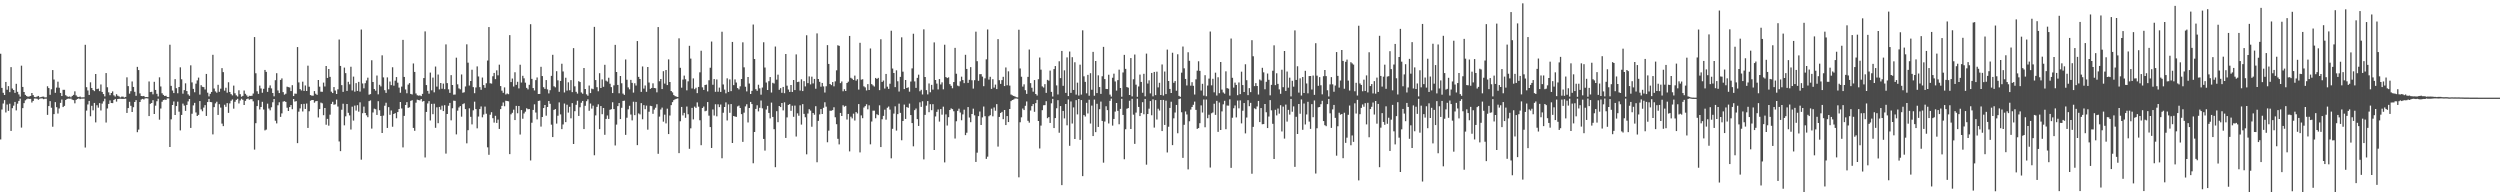 <?xml version="1.0" encoding="UTF-8"?>
<svg xmlns="http://www.w3.org/2000/svg" width="1920" height="150">
  <path d="M0 41.249h1v65.853H0zM1 67.465h1v16.661H1zM2 71.262h1v8.233H2zM3 72.952h1v3.937H3zM4 62.940h1v23.452H4zM5 68.905h1v11.387H5zM6 66.142h1v18.988H6zM7 70.779h1v8.908H7zM8 51.556h1v48.981H8zM9 67.982h1v15.113H9zM10 69.122h1v12.010H10zM11 71.340h1v6.931H11zM12 64.343h1v20.426H12zM13 70.521h1v9.098H13zM14 72.491h1v5.001H14zM15 74.222h1v1.579H15zM16 50.423h1v47.553H16zM17 66.788h1v16.281H17zM18 70.679h1v8.528H18zM19 72.846h1v4.202H19zM20 73.773h1v2.467H20zM21 74.281h1v1.449H21zM22 74.016h1v1.973H22zM23 73.684h1v2.241H23zM24 71.443h1v7.306H24zM25 73.041h1v4.477H25zM26 74.430h1v1.250H26zM27 74.661h1v1.000H27zM28 74.130h1v1.724H28zM29 73.679h1v2.925H29zM30 74.803h1v1.000H30zM31 74.563h1v1.000H31zM32 74.256h1v1.366H32zM33 74.201h1v1.991H33zM34 74.824h1v1.000H34zM35 74.760h1v1.000H35zM36 66.245h1v21.996H36zM37 67.648h1v13.809H37zM38 72.791h1v4.868H38zM39 68.575h1v14.189H39zM40 53.826h1v43.495H40zM41 61.066h1v26.571H41zM42 71.258h1v7.176H42zM43 67.291h1v15.061H43zM44 62.714h1v24.504H44zM45 67.403h1v15.878H45zM46 71.386h1v7.622H46zM47 73.723h1v2.724H47zM48 68.980h1v13.225H48zM49 68.983h1v12.335H49zM50 73.123h1v3.676H50zM51 74.007h1v1.962H51zM52 74.341h1v1.364H52zM53 74.107h1v1.735H53zM54 74.739h1v1.000H54zM55 73.695h1v2.875H55zM56 72.849h1v4.044H56zM57 70.125h1v9.231H57zM58 73.267h1v3.410H58zM59 74.281h1v1.710H59zM60 74.565h1v1.000H60zM61 74.130h1v2.007H61zM62 74.796h1v1.000H62zM63 74.753h1v1.000H63zM64 74.725h1v1.000H64zM65 34.415h1v78.881H65zM66 66.959h1v17.961H66zM67 69.463h1v10.771H67zM68 72.910h1v4.582H68zM69 63.249h1v26.045H69zM70 67.596h1v13.648H70zM71 69.166h1v15.585H71zM72 69.981h1v9.087H72zM73 56.857h1v37.123H73zM74 68.413h1v12.438H74zM75 68.047h1v14.630H75zM76 69.978h1v9.208H76zM77 64.849h1v19.966H77zM78 70.585h1v8.968H78zM79 72.226h1v5.619H79zM80 74.030h1v1.758H80zM81 56.106h1v37.988H81zM82 67.035h1v16.251H82zM83 70.928h1v8.913H83zM84 73.128h1v4.001H84zM85 71.427h1v7.691H85zM86 70.171h1v9.050H86zM87 73.210h1v3.534H87zM88 74.151h1v1.833H88zM89 72.361h1v5.692H89zM90 73.508h1v2.543H90zM91 74.071h1v1.822H91zM92 74.805h1v1.000H92zM93 74.210h1v1.733H93zM94 74.165h1v1.799H94zM95 74.858h1v1.000H95zM96 74.453h1v1.334H96zM97 59.379h1v27.352H97zM98 66.145h1v16.844H98zM99 71.922h1v6.276H99zM100 70.065h1v11.215H100zM101 62.558h1v23.445H101zM102 66.772h1v15.550H102zM103 70.507h1v7.842H103zM104 73.583h1v3.312H104zM105 51.354h1v50.151H105zM106 53.817h1v45.718H106zM107 71.732h1v6.603H107zM108 73.718h1v2.717H108zM109 73.890h1v2.053H109zM110 73.670h1v2.715H110zM111 74.583h1v1.000H111zM112 74.492h1v1.000H112zM113 74.606h1v1.000H113zM114 62.551h1v26.571H114zM115 70.683h1v9.023H115zM116 70.516h1v8.592H116zM117 72.437h1v4.530H117zM118 62.846h1v24.692H118zM119 69.058h1v12.076H119zM120 72.034h1v5.756H120zM121 74.094h1v1.735H121zM122 59.397h1v32.486H122zM123 66.392h1v16.951H123zM124 71.617h1v6.507H124zM125 72.871h1v3.996H125zM126 73.743h1v2.765H126zM127 73.505h1v3.268H127zM128 74.485h1v1.083H128zM129 74.581h1v1.000H129zM130 34.337h1v78.556H130zM131 65.959h1v25.699H131zM132 69.548h1v11.087H132zM133 71.455h1v6.471H133zM134 60.768h1v27.551H134zM135 67.724h1v13.749H135zM136 71.613h1v6.443H136zM137 66.833h1v18.917H137zM138 51.698h1v48.425H138zM139 60.889h1v27.363H139zM140 71.915h1v7.659H140zM141 69.221h1v11.895H141zM142 63.977h1v21.160H142zM143 69.923h1v10.689H143zM144 72.432h1v5.457H144zM145 73.521h1v2.520H145zM146 50.194h1v48.054H146zM147 63.274h1v24.090H147zM148 68.246h1v12.694H148zM149 70.844h1v8.141H149zM150 64.259h1v22.133H150zM151 61.761h1v27.313H151zM152 59.603h1v28.599H152zM153 72.656h1v4.967H153zM154 65.453h1v18.579H154zM155 66.646h1v18.794H155zM156 66.902h1v15.745H156zM157 68.722h1v11.996H157zM158 56.767h1v32.289H158zM159 71.175h1v7.203H159zM160 74.052h1v1.943H160zM161 72.047h1v6.290H161zM162 70.583h1v7.906H162zM163 42.085h1v61.147H163zM164 68.003h1v14.266H164zM165 70.205h1v9.187H165zM166 71.182h1v6.944H166zM167 65.117h1v23.161H167zM168 70.491h1v9.554H168zM169 68.104h1v14.530H169zM170 52.341h1v42.596H170zM171 55.394h1v41.458H171zM172 69.644h1v10.778H172zM173 67.360h1v14.649H173zM174 71.159h1v8.064H174zM175 63.203h1v23.502H175zM176 70.667h1v8.764H176zM177 72.313h1v5.061H177zM178 73.258h1v3.120H178zM179 65.723h1v17.729H179zM180 71.631h1v6.553H180zM181 73.203h1v3.486H181zM182 74.144h1v1.751H182zM183 69.333h1v10.114H183zM184 72.334h1v4.832H184zM185 74.277h1v1.543H185zM186 73.615h1v3.010H186zM187 69.537h1v11.078H187zM188 72.018h1v5.427H188zM189 73.283h1v2.827H189zM190 74.453h1v1.215H190zM191 73.590h1v2.992H191zM192 73.700h1v2.509H192zM193 73.540h1v2.662H193zM194 71.844h1v5.972H194zM195 28.445h1v86.468H195zM196 56.257h1v38.366H196zM197 70.097h1v11.385H197zM198 72.091h1v4.878H198zM199 65.723h1v18.325H199zM200 67.948h1v14.250H200zM201 71.237h1v6.954H201zM202 68.223h1v15.919H202zM203 53.712h1v46.457H203zM204 55.190h1v44.351H204zM205 70.557h1v9.084H205zM206 67.413h1v15.967H206zM207 65.561h1v19.151H207zM208 67.866h1v14.516H208zM209 71.434h1v7.102H209zM210 73.959h1v2.087H210zM211 61.574h1v31.126H211zM212 56.216h1v38.537H212zM213 69.482h1v11.362H213zM214 71.466h1v7.063H214zM215 61.370h1v28.375H215zM216 60.217h1v26.896H216zM217 70.757h1v7.269H217zM218 72.702h1v4.978H218zM219 72.009h1v6.260H219zM220 66.545h1v16.203H220zM221 66.904h1v18.354H221zM222 67.156h1v15.070H222zM223 69.937h1v10.730H223zM224 65.453h1v18.437H224zM225 73.785h1v2.227H225zM226 71.880h1v6.130H226zM227 71.967h1v5.692H227zM228 36.136h1v73.781H228zM229 63.293h1v22.458H229zM230 68.459h1v14.797H230zM231 69.456h1v10.538H231zM232 62.725h1v22.875H232zM233 69.862h1v9.913H233zM234 65.634h1v18.006H234zM235 69.910h1v9.622H235zM236 50.434h1v47.832H236zM237 66.598h1v18.874H237zM238 73.034h1v4.347H238zM239 73.460h1v3.317H239zM240 73.448h1v3.346H240zM241 69.930h1v8.938H241zM242 72.011h1v5.766H242zM243 72.842h1v4.672H243zM244 61.446h1v28.778H244zM245 66.536h1v17.237H245zM246 70.402h1v8.393H246zM247 70.480h1v8.888H247zM248 63.428h1v25.068H248zM249 66.405h1v16.537H249zM250 50.670h1v45.138H250zM251 59.850h1v31.444H251zM252 52.998h1v43.504H252zM253 59.038h1v29.020H253zM254 70.402h1v9.405H254zM255 71.464h1v6.741H255zM256 66.852h1v13.575H256zM257 69.507h1v10.609H257zM258 72.212h1v4.276H258zM259 68.603h1v13.236H259zM260 30.354h1v78.288H260zM261 50.638h1v65.443H261zM262 65.398h1v18.874H262zM263 70.541h1v9.137H263zM264 51.926h1v44.317H264zM265 56.186h1v33.136H265zM266 69.839h1v10.032H266zM267 62.837h1v23.781H267zM268 64.774h1v23.854H268zM269 51.240h1v48.222H269zM270 69.482h1v12.433H270zM271 58.832h1v33.767H271zM272 70.386h1v10.703H272zM273 63.860h1v21.073H273zM274 69.814h1v10.987H274zM275 62.862h1v22.893H275zM276 70.354h1v8.238H276zM277 22.696h1v99.913H277zM278 64.112h1v22.843H278zM279 67.843h1v14.044H279zM280 63.890h1v22.886H280zM281 61.816h1v26.773H281zM282 59.647h1v30.350H282zM283 72.718h1v4.951H283zM284 72.292h1v4.839H284zM285 46.259h1v52.511H285zM286 62.968h1v23.424H286zM287 68.408h1v15.045H287zM288 69.633h1v14.273H288zM289 58.008h1v30.286H289zM290 72.443h1v5.255H290zM291 65.140h1v19.545H291zM292 66.364h1v22.699H292zM293 42.513h1v59.627H293zM294 59.450h1v29.327H294zM295 69.255h1v11.941H295zM296 71.336h1v7.572H296zM297 59.461h1v38.785H297zM298 68.589h1v13.708H298zM299 62.608h1v25.560H299zM300 65.376h1v19.471H300zM301 51.656h1v45.676H301zM302 65.771h1v21.769H302zM303 61.972h1v24.923H303zM304 59.164h1v31.655H304zM305 63.471h1v22.593H305zM306 67.273h1v16.434H306zM307 71.198h1v7.144H307zM308 66.511h1v16.812H308zM309 30.599h1v82.595H309zM310 59.081h1v29.892H310zM311 68.729h1v11.897H311zM312 71.613h1v6.821H312zM313 64.966h1v17.855H313zM314 63.821h1v18.572H314zM315 72.134h1v5.331H315zM316 72.574h1v4.376H316zM317 48.740h1v49.487H317zM318 55.266h1v45.200H318zM319 71.782h1v7.070H319zM320 73.164h1v3.360H320zM321 73.450h1v3.390H321zM322 73.258h1v3.870H322zM323 73.824h1v2.209H323zM324 72.100h1v5.937H324zM325 59.976h1v17.580H325zM326 24.117h1v96.798H326zM327 65.309h1v20.643H327zM328 69.807h1v9.636H328zM329 71.949h1v5.724H329zM330 55.783h1v36.729H330zM331 69.365h1v10.401H331zM332 59.573h1v28.139H332zM333 70.894h1v8.755H333zM334 51.121h1v47.052H334zM335 66.534h1v15.903H335zM336 57.223h1v37.388H336zM337 68.674h1v13.454H337zM338 63.755h1v20.455H338zM339 68.161h1v12.973H339zM340 64.194h1v21.080H340zM341 68.509h1v12.309H341zM342 34.083h1v83.868H342zM343 63.828h1v23.747H343zM344 68.589h1v12.612H344zM345 71.297h1v7.736H345zM346 57.683h1v34.749H346zM347 65.257h1v17.915H347zM348 72.700h1v4.614H348zM349 72.604h1v4.864H349zM350 44.289h1v58.910H350zM351 64.780h1v20.220H351zM352 67.896h1v14.630H352zM353 68.605h1v12.843H353zM354 57.198h1v32.380H354zM355 71.233h1v8.741H355zM356 70.841h1v8.494H356zM357 66.410h1v17.420H357zM358 34.023h1v76.079H358zM359 48.141h1v51.842H359zM360 65.666h1v17.517H360zM361 62.228h1v27.487H361zM362 53.556h1v41.959H362zM363 66.900h1v17.851H363zM364 71.597h1v6.507H364zM365 67.154h1v16.594H365zM366 50.995h1v47.546H366zM367 58.738h1v30.785H367zM368 66.918h1v16.846H368zM369 68.980h1v12.765H369zM370 59.548h1v30.563H370zM371 65.337h1v22.598H371zM372 67.449h1v14.411H372zM373 63.929h1v23.401H373zM374 46.488h1v66.688H374zM375 20.792h1v98.077H375zM376 63.952h1v24.141H376zM377 64.211h1v21.948H377zM378 58.559h1v32.211H378zM379 55.989h1v38.167H379zM380 60.775h1v28.162H380zM381 53.996h1v40.410H381zM382 57.864h1v34.003H382zM383 49.670h1v49.371H383zM384 66.080h1v17.713H384zM385 69.630h1v11.682H385zM386 71.276h1v7.436H386zM387 67.136h1v14.456H387zM388 72.535h1v4.850H388zM389 71.764h1v5.791H389zM390 72.320h1v5.518H390zM391 26.983h1v91.412H391zM392 63.027h1v24.797H392zM393 60.308h1v26.326H393zM394 66.458h1v17.764H394zM395 55.524h1v36.709H395zM396 65.188h1v16.113H396zM397 62.812h1v24.170H397zM398 67.873h1v13.527H398zM399 49.695h1v53.621H399zM400 63.384h1v21.128H400zM401 58.228h1v32.946H401zM402 60.134h1v26.983H402zM403 63.496h1v22.243H403zM404 67.486h1v15.660H404zM405 68.674h1v15.253H405zM406 65.119h1v18.659H406zM407 18.567h1v104.676H407zM408 60.562h1v33.703H408zM409 67.644h1v16.796H409zM410 69.493h1v10.648H410zM411 61.539h1v24.903H411zM412 59.486h1v32.222H412zM413 72.196h1v5.315H413zM414 72.137h1v5.120H414zM415 51.295h1v45.910H415zM416 58.408h1v31.442H416zM417 66.950h1v16.020H417zM418 68.243h1v12.408H418zM419 61.494h1v27.363H419zM420 68.651h1v13.516H420zM421 71.732h1v5.814H421zM422 69.255h1v10.481H422zM423 58.241h1v37.487H423zM424 42.103h1v63.170H424zM425 66.264h1v18.141H425zM426 67.056h1v16.697H426zM427 54.664h1v40.243H427zM428 61.718h1v27.162H428zM429 70.525h1v8.125H429zM430 62.148h1v25.699H430zM431 48.937h1v50.229H431zM432 54.874h1v40.732H432zM433 71.001h1v8.489H433zM434 59.683h1v34.127H434zM435 69.578h1v10.845H435zM436 63.222h1v23.248H436zM437 69.319h1v12.683H437zM438 61.560h1v29.329H438zM439 70.779h1v8.450H439zM440 36.946h1v73.623H440zM441 66.307h1v19.098H441zM442 70.496h1v9.966H442zM443 71.878h1v5.507H443zM444 62.343h1v26.709H444zM445 63.052h1v19.320H445zM446 70.997h1v7.899H446zM447 71.995h1v5.521H447zM448 52.199h1v46.905H448zM449 68.360h1v12.884H449zM450 72.446h1v5.257H450zM451 73.549h1v2.751H451zM452 65.696h1v19.423H452zM453 71.487h1v8.016H453zM454 68.024h1v15.379H454zM455 68.504h1v12.660H455zM456 20.645h1v98.606H456zM457 61.473h1v27.150H457zM458 66.987h1v15.097H458zM459 70.116h1v9.995H459zM460 56.211h1v42.939H460zM461 67.596h1v13.870H461zM462 60.974h1v26.713H462zM463 66.687h1v16.258H463zM464 49.768h1v53.735H464zM465 61.945h1v29.373H465zM466 62.691h1v25.965H466zM467 59.688h1v31.659H467zM468 64.332h1v20.002H468zM469 66.943h1v16.938H469zM470 71.471h1v7.093H470zM471 65.531h1v18.242H471zM472 34.479h1v77.221H472zM473 55.282h1v40.410H473zM474 65.231h1v16.281H474zM475 71.640h1v7.535H475zM476 58.390h1v33.076H476zM477 63.968h1v18.807H477zM478 71.876h1v5.663H478zM479 72.858h1v4.447H479zM480 45.648h1v57.915H480zM481 61.242h1v29.190H481zM482 67.142h1v16.844H482zM483 68.591h1v12.685H483zM484 61.343h1v26.594H484zM485 63.645h1v28.808H485zM486 71.127h1v7.024H486zM487 63.940h1v24.488H487zM488 65.714h1v12.545H488zM489 31.556h1v79.915H489zM490 59.035h1v28.068H490zM491 60.651h1v27.201H491zM492 70.555h1v8.647H492zM493 51.045h1v40.533H493zM494 68.040h1v12.715H494zM495 65.620h1v18.254H495zM496 70.484h1v10.629H496zM497 51.437h1v48.157H497zM498 63.400h1v22.403H498zM499 68.275h1v12.957H499zM500 67.525h1v13.962H500zM501 63.991h1v23.399H501zM502 67.593h1v16.606H502zM503 67.802h1v14.935H503zM504 70.912h1v9.160H504zM505 20.805h1v97.317H505zM506 62.400h1v27.125H506zM507 60.670h1v23.438H507zM508 68.420h1v14.234H508zM509 54.678h1v38.778H509zM510 64.220h1v23.861H510zM511 53.783h1v41.007H511zM512 65.311h1v18.141H512zM513 45.637h1v57.327H513zM514 63.000h1v25.731H514zM515 69.887h1v10.854H515zM516 70.940h1v7.503H516zM517 73.020h1v3.859H517zM518 73.828h1v2.415H518zM519 74.185h1v1.691H519zM520 74.474h1v1.108H520zM521 29.432h1v88.157H521zM522 52.073h1v41.041H522zM523 67.339h1v14.772H523zM524 61.109h1v27.498H524zM525 58.040h1v28.624H525zM526 60.892h1v29.583H526zM527 69.395h1v12.433H527zM528 62.455h1v25.310H528zM529 35.191h1v79.098H529zM530 45.019h1v53.548H530zM531 67.925h1v14.896H531zM532 60.207h1v31.474H532zM533 68.511h1v13.369H533zM534 67.392h1v15.466H534zM535 71.521h1v7.111H535zM536 66.788h1v15.145H536zM537 55.563h1v36.825H537zM538 38.985h1v72.511H538zM539 67.069h1v15.859H539zM540 69.093h1v12.717H540zM541 65.284h1v20.146H541zM542 64.970h1v20.050H542zM543 70.180h1v8.208H543zM544 61.665h1v27.176H544zM545 52.023h1v45.569H545zM546 31.888h1v81.751H546zM547 65.064h1v19.027H547zM548 60.725h1v28.000H548zM549 70.502h1v9.570H549zM550 61.024h1v28.295H550zM551 70.450h1v9.670H551zM552 67.291h1v15.006H552zM553 70.583h1v9.680H553zM554 24.392h1v97.153H554zM555 64.854h1v21.717H555zM556 68.797h1v13.385H556zM557 71.654h1v6.965H557zM558 60.182h1v32.330H558zM559 70.615h1v9.583H559zM560 60.972h1v25.644H560zM561 70.001h1v9.920H561zM562 32.183h1v77.626H562zM563 65.396h1v23.703H563zM564 60.979h1v28.512H564zM565 63.373h1v26.400H565zM566 67.630h1v14.072H566zM567 68.683h1v12.410H567zM568 66.305h1v16.615H568zM569 60.674h1v26.981H569zM570 32.501h1v76.470H570zM571 51.714h1v34.800H571zM572 66.618h1v15.111H572zM573 70.214h1v9.867H573zM574 59.143h1v34.917H574zM575 64.156h1v18.810H575zM576 72.173h1v6.098H576zM577 69.795h1v10.149H577zM578 18.853h1v106.555H578zM579 45.296h1v56.102H579zM580 68.513h1v15.166H580zM581 69.720h1v11.147H581zM582 65.073h1v20.469H582zM583 67.829h1v14.960H583zM584 72.716h1v4.511H584zM585 67.250h1v15.949H585zM586 32.453h1v74.237H586zM587 51.855h1v63.816H587zM588 63.373h1v20.744H588zM589 69.138h1v12.156H589zM590 62.357h1v24.372H590zM591 59.209h1v31.721H591zM592 71.070h1v7.716H592zM593 63.606h1v26.178H593zM594 64.133h1v35.114H594zM595 35.749h1v92.639H595zM596 61.166h1v24.225H596zM597 57.339h1v36.528H597zM598 68.985h1v12.445H598zM599 67.687h1v14.562H599zM600 71.283h1v7.844H600zM601 66.749h1v18.022H601zM602 71.581h1v6.988H602zM603 41.448h1v64.502H603zM604 65.815h1v24.365H604zM605 68.777h1v11.792H605zM606 70.589h1v9.391H606zM607 65.291h1v19.815H607zM608 70.608h1v10.620H608zM609 61.439h1v28.251H609zM610 69.159h1v11.920H610zM611 41.780h1v63.062H611zM612 63.007h1v24.031H612zM613 62.725h1v26.139H613zM614 69.505h1v11.382H614zM615 60.947h1v34.733H615zM616 69.926h1v10.046H616zM617 62.325h1v25.113H617zM618 66.369h1v23.710H618zM619 27.109h1v91.403H619zM620 63.858h1v23.330H620zM621 58.660h1v25.191H621zM622 64.819h1v20.130H622zM623 58.871h1v38.462H623zM624 64.055h1v22.708H624zM625 60.640h1v27.491H625zM626 68.170h1v13.397H626zM627 25.658h1v98.954H627zM628 60.651h1v32.184H628zM629 62.846h1v25.024H629zM630 66.584h1v17.173H630zM631 63.682h1v23.873H631zM632 66.362h1v16.418H632zM633 71.056h1v7.478H633zM634 66.232h1v15.695H634zM635 34.650h1v74.621H635zM636 49.116h1v51.241H636zM637 64.531h1v20.522H637zM638 65.366h1v19.654H638zM639 63.004h1v21.575H639zM640 66.282h1v16.086H640zM641 62.441h1v27.640H641zM642 53.996h1v41.394H642zM643 34.744h1v71.854H643zM644 35.232h1v75.676H644zM645 63.863h1v22.845H645zM646 62.542h1v26.562H646zM647 70.093h1v10.769H647zM648 68.504h1v13.424H648zM649 69.880h1v11.419H649zM650 63.757h1v28.068H650zM651 62.741h1v24.743H651zM652 27.587h1v88.670H652zM653 59.727h1v29.892H653zM654 60.457h1v30.478H654zM655 61.427h1v25.880H655zM656 58.070h1v34.514H656zM657 61.947h1v24.127H657zM658 60.802h1v26.331H658zM659 68.813h1v11.089H659zM660 32.879h1v84.147H660zM661 61.187h1v27.414H661zM662 60.855h1v29.938H662zM663 66.300h1v16.303H663zM664 67.101h1v14.422H664zM665 69.463h1v10.609H665zM666 64.618h1v19.336H666zM667 69.136h1v11.753H667zM668 37.246h1v73.580H668zM669 64.618h1v28.732H669zM670 65.584h1v19.407H670zM671 66.463h1v18.533H671zM672 59.830h1v31.005H672zM673 60.603h1v27.157H673zM674 59.786h1v28.654H674zM675 69.218h1v11.696H675zM676 30.137h1v82.827H676zM677 62.920h1v28.686H677zM678 61.830h1v27.171H678zM679 68.005h1v16.242H679zM680 56.788h1v35.102H680zM681 66.577h1v16.164H681zM682 68.243h1v13.555H682zM683 64.284h1v19.865H683zM684 23.598h1v98.025H684zM685 52.636h1v46.294H685zM686 56.078h1v31.156H686zM687 66.943h1v14.713H687zM688 53.993h1v46.308H688zM689 62.395h1v25.274H689zM690 70.280h1v9.348H690zM691 59.038h1v27.624H691zM692 28.695h1v79.004H692zM693 55.037h1v37.867H693zM694 68.417h1v11.911H694zM695 61.434h1v29.890H695zM696 67.564h1v14.646H696zM697 67.081h1v15.692H697zM698 70.406h1v9.146H698zM699 62.604h1v25.789H699zM700 52.512h1v41.998H700zM701 25.891h1v86.470H701zM702 62.521h1v22.076H702zM703 67.490h1v15.862H703zM704 59.807h1v31.689H704zM705 57.353h1v39.380H705zM706 70.111h1v8.505H706zM707 68.944h1v13.143H707zM708 72.537h1v5.223H708zM709 22.513h1v99.927H709zM710 59.145h1v29.068H710zM711 69.244h1v11.897H711zM712 72.478h1v5.145H712zM713 64.094h1v22.076H713zM714 70.864h1v9.183H714zM715 65.190h1v19.439H715zM716 68.818h1v11.222H716zM717 32.565h1v82.655H717zM718 61.432h1v28.034H718zM719 64.199h1v21.707H719zM720 68.662h1v15.418H720zM721 60.709h1v32.667H721zM722 64.877h1v18.881H722zM723 63.208h1v24.832H723zM724 68.612h1v13.321H724zM725 34.369h1v90.355H725zM726 59.200h1v28.654H726zM727 59.976h1v36.436H727zM728 59.413h1v30.613H728zM729 64.600h1v19.890H729zM730 65.911h1v17.331H730zM731 67.799h1v16.011H731zM732 63.043h1v22.410H732zM733 36.765h1v69.622H733zM734 56.607h1v36.519H734zM735 65.755h1v19.380H735zM736 66.236h1v17.237H736zM737 62.462h1v23.973H737zM738 58.866h1v33.491H738zM739 61.507h1v26.347H739zM740 63.837h1v20.378H740zM741 42.091h1v61.685H741zM742 52.961h1v48.986H742zM743 63.654h1v18.588H743zM744 61.272h1v29.002H744zM745 51.544h1v42.328H745zM746 61.638h1v25.891H746zM747 68.058h1v15.379H747zM748 61.588h1v26.995H748zM749 24.326h1v100.055H749zM750 47.012h1v70.227H750zM751 62.050h1v27.130H751zM752 56.998h1v28.645H752zM753 56.948h1v39.059H753zM754 58.855h1v31.298H754zM755 66.188h1v15.637H755zM756 60.159h1v29.078H756zM757 45.554h1v76.446H757zM758 22.630h1v97.688H758zM759 61.114h1v28.171H759zM760 59.001h1v29.474H760zM761 68.227h1v15.248H761zM762 60.828h1v28.501H762zM763 67.262h1v15.287H763zM764 64.982h1v20.055H764zM765 68.381h1v11.572H765zM766 30.036h1v82.550H766zM767 61.578h1v28.244H767zM768 64.403h1v22.369H768zM769 61.546h1v24.385H769zM770 59.006h1v32.554H770zM771 66.106h1v18.386H771zM772 51.803h1v44.266H772zM773 65.504h1v23.632H773zM774 54.781h1v38.988H774zM775 65.758h1v17.956H775zM776 72.617h1v5.070H776zM777 73.226h1v3.557H777zM778 73.686h1v2.756H778zM779 74.103h1v1.577H779zM780 74.634h1v1.000H780zM781 74.824h1v1.000H781zM782 22.836h1v113.353H782zM783 52.574h1v41.341H783zM784 58.926h1v31.197H784zM785 66.486h1v16.873H785zM786 64.767h1v19.771H786zM787 69.283h1v11.991H787zM788 72.086h1v5.839H788zM789 59.015h1v33.740H789zM790 38.031h1v56.177H790zM791 63.869h1v21.019H791zM792 67.381h1v14.108H792zM793 70.395h1v9.503H793zM794 61.469h1v24.379H794zM795 72.215h1v7.013H795zM796 73.347h1v3.376H796zM797 60.809h1v32.101H797zM798 44.181h1v69.863H798zM799 53.483h1v42.985H799zM800 66.364h1v18.288H800zM801 67.241h1v13.623H801zM802 64.618h1v16.132H802zM803 71.331h1v6.397H803zM804 61.349h1v29.421H804zM805 61.938h1v27.984H805zM806 54.231h1v40.195H806zM807 70.539h1v8.798H807zM808 74.117h1v1.806H808zM809 53.048h1v45.301H809zM810 50.759h1v39.911H810zM811 65.586h1v17.565H811zM812 72.572h1v4.388H812zM813 47.072h1v54.850H813zM814 59.988h1v21.492H814zM815 39.114h1v103.052H815zM816 65.911h1v19.309H816zM817 54.034h1v36.878H817zM818 71.315h1v8.544H818zM819 44.094h1v52.161H819zM820 73.773h1v2.639H820zM821 39.599h1v72.399H821zM822 71.326h1v6.615H822zM823 43.936h1v50.943H823zM824 69.044h1v13.440H824zM825 47.820h1v58.908H825zM826 72.677h1v4.241H826zM827 63.512h1v24.367H827zM828 73.359h1v2.671H828zM829 49.681h1v57.730H829zM830 72.672h1v4.200H830zM831 23.289h1v111.998H831zM832 58.642h1v29.732H832zM833 62.858h1v26.649H833zM834 71.702h1v7.272H834zM835 57.495h1v29.657H835zM836 73.542h1v3.037H836zM837 56.204h1v38.645H837zM838 68.921h1v12.165H838zM839 39.848h1v64.660H839zM840 73.499h1v3.008H840zM841 46.864h1v54.619H841zM842 71.473h1v8.249H842zM843 57.834h1v39.641H843zM844 66.870h1v16.970H844zM845 72.079h1v5.953H845zM846 58.594h1v34.305H846zM847 35.989h1v88.959H847zM848 60.748h1v32.589H848zM849 68.305h1v13.317H849zM850 68.388h1v16.210H850zM851 57.397h1v37.409H851zM852 72.677h1v4.777H852zM853 74.213h1v1.504H853zM854 59.724h1v36.761H854zM855 56.580h1v34.765H855zM856 62.579h1v23.124H856zM857 69.589h1v9.531H857zM858 61.567h1v23.564H858zM859 53.529h1v41.911H859zM860 67.600h1v16.031H860zM861 74.281h1v1.595H861zM862 55.634h1v32.639H862zM863 42.146h1v80.174H863zM864 52.904h1v46.379H864zM865 66.866h1v16.645H865zM866 67.323h1v15.697H866zM867 72.956h1v4.422H867zM868 44.586h1v54.504H868zM869 74.011h1v1.865H869zM870 60.889h1v27.155H870zM871 41.906h1v68.597H871zM872 65.009h1v21.465H872zM873 74.318h1v1.465H873zM874 66.401h1v15.724H874zM875 57.296h1v31.849H875zM876 62.940h1v23.806H876zM877 71.221h1v7.244H877zM878 56.662h1v31.087H878zM879 73.984h1v2.005H879zM880 41.148h1v85.326H880zM881 64.149h1v23.420H881zM882 61.704h1v21.767H882zM883 71.716h1v5.926H883zM884 56.010h1v32.536H884zM885 73.965h1v2.337H885zM886 55.257h1v42.760H886zM887 73.043h1v3.852H887zM888 55.032h1v36.775H888zM889 67.106h1v16.379H889zM890 63.599h1v21.289H890zM891 72.940h1v3.852H891zM892 49.503h1v51.176H892zM893 73.354h1v3.381H893zM894 54.925h1v41.019H894zM895 72.258h1v5.079H895zM896 38.091h1v78.988H896zM897 62.194h1v35.132H897zM898 68.324h1v14.562H898zM899 71.411h1v6.734H899zM900 40.508h1v70.961H900zM901 63.590h1v27.295H901zM902 62.276h1v24.170H902zM903 69.695h1v10.902H903zM904 41.659h1v60.705H904zM905 73.643h1v2.511H905zM906 74.364h1v1.312H906zM907 55.813h1v30.398H907zM908 35.754h1v85.480H908zM909 52.501h1v43.349H909zM910 60.596h1v25.006H910zM911 65.659h1v22.227H911zM912 40.128h1v89.980H912zM913 46.683h1v46.450H913zM914 65.792h1v18.377H914zM915 63.135h1v19.043H915zM916 65.904h1v14.580H916zM917 72.604h1v5.404H917zM918 60.940h1v23.440H918zM919 54.272h1v44.688H919zM920 47.063h1v51.277H920zM921 54.408h1v40.185H921zM922 69.514h1v11.417H922zM923 64.357h1v22.053H923zM924 73.418h1v3.046H924zM925 57.731h1v40.000H925zM926 73.920h1v2.522H926zM927 65.680h1v25.097H927zM928 60.363h1v27.748H928zM929 24.218h1v104.468H929zM930 65.517h1v21.474H930zM931 60.519h1v25.848H931zM932 70.914h1v8.755H932zM933 55.801h1v32.410H933zM934 73.377h1v4.111H934zM935 59.322h1v41.932H935zM936 71.553h1v7.219H936zM937 47.607h1v52.232H937zM938 68.813h1v16.761H938zM939 70.995h1v9.121H939zM940 71.947h1v5.450H940zM941 54.803h1v44.408H941zM942 67.685h1v13.358H942zM943 68.122h1v13.046H943zM944 73.441h1v2.854H944zM945 29.576h1v99.341H945zM946 59.743h1v30.668H946zM947 67.294h1v15.841H947zM948 63.414h1v17.578H948zM949 65.236h1v24.939H949zM950 73.105h1v4.097H950zM951 63.318h1v19.904H951zM952 72.297h1v4.820H952zM953 55.046h1v39.725H953zM954 65.337h1v19.684H954zM955 70.633h1v8.528H955zM956 49.370h1v53.074H956zM957 61.572h1v28.689H957zM958 73.075h1v3.857H958zM959 67.662h1v13.914H959zM960 70.768h1v8.251H960zM961 30.897h1v102.552H961zM962 43.190h1v54.259H962zM963 66.140h1v17.057H963zM964 63.831h1v20.014H964zM965 66.062h1v15.695H965zM966 72.608h1v4.914H966zM967 61.070h1v32.671H967zM968 61.846h1v21.163H968zM969 52.057h1v43.392H969zM970 55.536h1v39.746H970zM971 68.543h1v11.341H971zM972 62.844h1v23.376H972zM973 56.488h1v41.884H973zM974 61.301h1v28.212H974zM975 73.199h1v3.687H975zM976 65.181h1v19.540H976zM977 54.316h1v40.776H977zM978 34.815h1v87.315H978zM979 65.403h1v18.938H979zM980 56.255h1v32.351H980zM981 64.419h1v18.917H981zM982 68.642h1v18.631H982zM983 72.022h1v8.773H983zM984 53.551h1v47.427H984zM985 66.948h1v14.907H985zM986 39.171h1v67.292H986zM987 69.855h1v10.472H987zM988 54.925h1v38.455H988zM989 67.323h1v17.063H989zM990 59.667h1v28.336H990zM991 74.014h1v1.991H991zM992 62.064h1v23.756H992zM993 66.563h1v15.159H993zM994 23.364h1v104.775H994zM995 61.411h1v28.309H995zM996 50.894h1v52.010H996zM997 71.093h1v8.759H997zM998 60.173h1v27.173H998zM999 73.359h1v3.040H999zM1000 59.111h1v40.577H1000zM1001 71.436h1v8.064H1001zM1002 54.353h1v41.222H1002zM1003 64.126h1v23.779H1003zM1004 71.663h1v6.537H1004zM1005 58.408h1v34.974H1005zM1006 58.376h1v40.570H1006zM1007 68.752h1v11.222H1007zM1008 58.028h1v31.968H1008zM1009 72.855h1v4.282H1009zM1010 33.156h1v100.096H1010zM1011 58.097h1v40.435H1011zM1012 65.872h1v16.569H1012zM1013 59.246h1v22.911H1013zM1014 65.499h1v14.546H1014zM1015 72.457h1v4.978H1015zM1016 58.514h1v34.470H1016zM1017 53.746h1v42.422H1017zM1018 58.445h1v38.457H1018zM1019 69.337h1v10.625H1019zM1020 74.080h1v1.911H1020zM1021 64.828h1v22.197H1021zM1022 59.219h1v38.979H1022zM1023 64.769h1v19.274H1023zM1024 70.438h1v10.172H1024zM1025 65.680h1v24.841H1025zM1026 39.990h1v79.540H1026zM1027 58.244h1v38.741H1027zM1028 67.266h1v19.323H1028zM1029 61.871h1v26.189H1029zM1030 38.393h1v49.155H1030zM1031 46.806h1v74.692H1031zM1032 68.136h1v18.448H1032zM1033 47.477h1v62.245H1033zM1034 45.772h1v59.961H1034zM1035 61.924h1v26.258H1035zM1036 69.507h1v11.563H1036zM1037 47.777h1v63.779H1037zM1038 48.704h1v55.335H1038zM1039 49.608h1v59.359H1039zM1040 70.086h1v9.270H1040zM1041 63.567h1v23.644H1041zM1042 73.389h1v3.312H1042zM1043 19.748h1v118.796H1043zM1044 64.094h1v23.612H1044zM1045 65.238h1v17.629H1045zM1046 70.072h1v10.135H1046zM1047 61.194h1v20.785H1047zM1048 69.832h1v9.412H1048zM1049 57.903h1v37.638H1049zM1050 70.974h1v7.965H1050zM1051 40.141h1v65.276H1051zM1052 66.110h1v17.654H1052zM1053 64.552h1v17.487H1053zM1054 71.729h1v7.029H1054zM1055 62.329h1v25.626H1055zM1056 71.931h1v5.617H1056zM1057 59.615h1v35.340H1057zM1058 70.585h1v9.247H1058zM1059 27.500h1v100.922H1059zM1060 58.340h1v39.730H1060zM1061 66.511h1v20.385H1061zM1062 58.878h1v34.761H1062zM1063 49.681h1v46.152H1063zM1064 68.198h1v13.440H1064zM1065 58.761h1v36.297H1065zM1066 58.516h1v31.920H1066zM1067 39.320h1v76.592H1067zM1068 53.105h1v38.794H1068zM1069 69.397h1v11.154H1069zM1070 49.580h1v51.270H1070zM1071 33.719h1v77.159H1071zM1072 60.095h1v29.096H1072zM1073 72.574h1v5.896H1073zM1074 43.774h1v61.975H1074zM1075 22.174h1v109.909H1075zM1076 47.346h1v51.991H1076zM1077 66.266h1v17.402H1077zM1078 57.154h1v30.103H1078zM1079 49.313h1v43.786H1079zM1080 70.988h1v8.045H1080zM1081 67.149h1v14.965H1081zM1082 45.211h1v61.394H1082zM1083 56.575h1v39.684H1083zM1084 32.364h1v81.300H1084zM1085 67.966h1v12.985H1085zM1086 51.775h1v49.046H1086zM1087 68.337h1v13.655H1087zM1088 64.087h1v23.385H1088zM1089 74.018h1v1.870H1089zM1090 53.989h1v47.897H1090zM1091 67.074h1v14.063H1091zM1092 18.379h1v121.019H1092zM1093 64.616h1v23.030H1093zM1094 59.564h1v30.739H1094zM1095 67.268h1v14.356H1095zM1096 45.115h1v53.330H1096zM1097 70.628h1v8.709H1097zM1098 58.754h1v31.847H1098zM1099 69.413h1v13.390H1099zM1100 33.602h1v76.523H1100zM1101 64.265h1v20.137H1101zM1102 49.953h1v46.079H1102zM1103 71.722h1v5.967H1103zM1104 34.167h1v83.548H1104zM1105 67.932h1v13.685H1105zM1106 61.768h1v28.038H1106zM1107 72.729h1v4.763H1107zM1108 27.470h1v100.284H1108zM1109 56.106h1v35.077H1109zM1110 68.839h1v15.193H1110zM1111 68.269h1v10.705H1111zM1112 59.738h1v30.739H1112zM1113 73.393h1v3.818H1113zM1114 68.763h1v11.167H1114zM1115 62.540h1v30.110H1115zM1116 31.274h1v85.184H1116zM1117 64.941h1v20.639H1117zM1118 71.022h1v8.002H1118zM1119 63.812h1v19.478H1119zM1120 56.078h1v34.866H1120zM1121 72.274h1v5.262H1121zM1122 73.586h1v2.621H1122zM1123 58.569h1v26.892H1123zM1124 29.855h1v100.483H1124zM1125 45.039h1v56.006H1125zM1126 65.334h1v18.629H1126zM1127 65.554h1v21.266H1127zM1128 45.740h1v46.605H1128zM1129 65.831h1v16.230H1129zM1130 55.032h1v47.663H1130zM1131 63.304h1v21.398H1131zM1132 45.339h1v61.749H1132zM1133 56.076h1v39.897H1133zM1134 68.015h1v14.278H1134zM1135 66.714h1v14.749H1135zM1136 52.764h1v56.601H1136zM1137 53.341h1v40.986H1137zM1138 71.665h1v6.368H1138zM1139 59.681h1v25.406H1139zM1140 46.465h1v62.367H1140zM1141 18.555h1v105.200H1141zM1142 61.100h1v26.226H1142zM1143 68.465h1v12.847H1143zM1144 59.949h1v26.681H1144zM1145 64.698h1v21.623H1145zM1146 74.018h1v2.097H1146zM1147 58.047h1v35.219H1147zM1148 64.455h1v23.868H1148zM1149 18.125h1v97.095H1149zM1150 69.690h1v10.694H1150zM1151 65.343h1v17.301H1151zM1152 66.824h1v14.028H1152zM1153 53.050h1v44.601H1153zM1154 71.649h1v6.761H1154zM1155 58.823h1v34.147H1155zM1156 67.266h1v15.370H1156zM1157 34.264h1v87.702H1157zM1158 56.653h1v34.255H1158zM1159 60.228h1v26.418H1159zM1160 9.286h1v113.932H1160zM1161 30.856h1v103.759H1161zM1162 64.245h1v20.446H1162zM1163 56.747h1v48.043H1163zM1164 63.702h1v24.665H1164zM1165 17.986h1v102.682H1165zM1166 62.130h1v25.585H1166zM1167 58.340h1v26.583H1167zM1168 72.478h1v5.402H1168zM1169 2.550h1v135.399H1169zM1170 57.065h1v42.591H1170zM1171 60.313h1v25.651H1171zM1172 69.386h1v10.153H1172zM1173 28.484h1v85.287H1173zM1174 67.573h1v16.448H1174zM1175 65.229h1v19.696H1175zM1176 63.700h1v19.833H1176zM1177 61.496h1v26.251H1177zM1178 71.528h1v7.473H1178zM1179 72.123h1v5.798H1179zM1180 52.908h1v45.209H1180zM1181 44.948h1v56.091H1181zM1182 68.383h1v11.373H1182zM1183 57.980h1v32.099H1183zM1184 64.595h1v21.703H1184zM1185 57.969h1v38.908H1185zM1186 68.513h1v11.364H1186zM1187 68.099h1v12.632H1187zM1188 65.529h1v25.228H1188zM1189 59.912h1v34.477H1189zM1190 47.353h1v50.716H1190zM1191 70.594h1v7.986H1191zM1192 62.286h1v25.914H1192zM1193 66.518h1v15.937H1193zM1194 55.570h1v36.628H1194zM1195 73.835h1v2.644H1195zM1196 63.345h1v30.208H1196zM1197 47.900h1v51.904H1197zM1198 43.655h1v54.827H1198zM1199 73.483h1v3.035H1199zM1200 68.745h1v12.561H1200zM1201 73.560h1v2.687H1201zM1202 58.752h1v32.154H1202zM1203 72.752h1v4.550H1203zM1204 67.795h1v13.312H1204zM1205 74.192h1v1.604H1205zM1206 48.663h1v51.923H1206zM1207 71.260h1v8.327H1207zM1208 57.101h1v37.654H1208zM1209 69.944h1v9.364H1209zM1210 64.323h1v25.020H1210zM1211 74.357h1v1.433H1211zM1212 64.327h1v18.975H1212zM1213 69.042h1v11.735H1213zM1214 48.658h1v48.588H1214zM1215 73.206h1v3.346H1215zM1216 49.290h1v52.987H1216zM1217 67.401h1v15.324H1217zM1218 60.498h1v31.600H1218zM1219 74.306h1v1.364H1219zM1220 67.477h1v14.019H1220zM1221 72.558h1v4.310H1221zM1222 48.196h1v48.286H1222zM1223 60.873h1v33.445H1223zM1224 61.752h1v25.235H1224zM1225 63.739h1v20.021H1225zM1226 55.408h1v38.739H1226zM1227 72.874h1v4.195H1227zM1228 64.130h1v21.630H1228zM1229 73.716h1v2.719H1229zM1230 43.185h1v55.511H1230zM1231 70.216h1v9.908H1231zM1232 74.036h1v1.637H1232zM1233 62.844h1v22.593H1233zM1234 53.192h1v44.214H1234zM1235 67.039h1v15.132H1235zM1236 73.970h1v2.110H1236zM1237 64.673h1v19.648H1237zM1238 47.701h1v55.358H1238zM1239 48.395h1v52.119H1239zM1240 70.052h1v8.997H1240zM1241 58.724h1v32.374H1241zM1242 64.515h1v22.415H1242zM1243 70.985h1v6.883H1243zM1244 71.420h1v8.645H1244zM1245 53.540h1v47.391H1245zM1246 37.374h1v64.424H1246zM1247 55.307h1v35.507H1247zM1248 74.277h1v1.447H1248zM1249 53.785h1v38.897H1249zM1250 54.616h1v46.848H1250zM1251 66.090h1v15.138H1251zM1252 71.931h1v6.354H1252zM1253 62.377h1v23.866H1253zM1254 67.129h1v14.896H1254zM1255 47.623h1v47.322H1255zM1256 70.274h1v9.002H1256zM1257 49.951h1v53.346H1257zM1258 60.528h1v27.402H1258zM1259 71.182h1v7.622H1259zM1260 73.299h1v3.019H1260zM1261 68.967h1v14.555H1261zM1262 71.839h1v5.516H1262zM1263 45.236h1v55.562H1263zM1264 72.258h1v5.999H1264zM1265 57.887h1v35.592H1265zM1266 70.260h1v8.345H1266zM1267 65.737h1v16.766H1267zM1268 73.808h1v2.387H1268zM1269 58.397h1v32.216H1269zM1270 71.301h1v7.226H1270zM1271 47.324h1v51.836H1271zM1272 69.878h1v10.893H1272zM1273 64.293h1v20.742H1273zM1274 70.013h1v10.558H1274zM1275 65.007h1v27.940H1275zM1276 73.363h1v3.214H1276zM1277 53.542h1v45.390H1277zM1278 65.014h1v18.405H1278zM1279 49.844h1v48.615H1279zM1280 71.001h1v7.077H1280zM1281 65.057h1v22.195H1281zM1282 65.302h1v21.522H1282zM1283 58.369h1v32.575H1283zM1284 70.866h1v9.419H1284zM1285 73.320h1v3.193H1285zM1286 65.554h1v25.418H1286zM1287 48.830h1v51.817H1287zM1288 67.829h1v12.271H1288zM1289 62.478h1v25.422H1289zM1290 64.201h1v23.131H1290zM1291 62.624h1v25.381H1291zM1292 71.475h1v6.734H1292zM1293 73.091h1v3.619H1293zM1294 65.739h1v20.767H1294zM1295 44.314h1v59.700H1295zM1296 74.018h1v1.982H1296zM1297 74.384h1v1.172H1297zM1298 74.748h1v1.000H1298zM1299 74.938h1v1.000H1299zM1300 74.982h1v1.000H1300zM1301 74.984h1v1.000H1301zM1302 74.986h1v1.000H1302zM1303 44.117h1v46.349H1303zM1304 22.671h1v106.155H1304zM1305 58.058h1v30.245H1305zM1306 55.589h1v39.151H1306zM1307 62.430h1v30.600H1307zM1308 46.813h1v59.458H1308zM1309 67.870h1v15.580H1309zM1310 53.291h1v43.951H1310zM1311 57.754h1v33.859H1311zM1312 26.424h1v85.505H1312zM1313 64.627h1v17.713H1313zM1314 58.946h1v33.021H1314zM1315 64.128h1v24.054H1315zM1316 46.854h1v51.401H1316zM1317 67.722h1v12.877H1317zM1318 62.276h1v29.139H1318zM1319 68.184h1v13.992H1319zM1320 8.064h1v132.129H1320zM1321 58.706h1v31.170H1321zM1322 58.857h1v35.077H1322zM1323 63.467h1v22.097H1323zM1324 53.389h1v48.789H1324zM1325 65.504h1v17.045H1325zM1326 60.162h1v33.179H1326zM1327 70.507h1v9.844H1327zM1328 22.533h1v103.490H1328zM1329 61.974h1v28.895H1329zM1330 66.893h1v15.221H1330zM1331 71.331h1v7.947H1331zM1332 35.870h1v83.399H1332zM1333 63.279h1v23.152H1333zM1334 67.973h1v13.230H1334zM1335 52.968h1v42.554H1335zM1336 29.709h1v104.381H1336zM1337 56.472h1v42.374H1337zM1338 62.270h1v23.351H1338zM1339 54.204h1v39.684H1339zM1340 44.740h1v52.513H1340zM1341 65.957h1v20.318H1341zM1342 63.348h1v18.666H1342zM1343 55.083h1v34.829H1343zM1344 38.914h1v75.766H1344zM1345 60.883h1v34.015H1345zM1346 67.248h1v15.274H1346zM1347 48.459h1v51.426H1347zM1348 47.232h1v50.902H1348zM1349 63.480h1v23.468H1349zM1350 71.647h1v7.558H1350zM1351 57.598h1v32.087H1351zM1352 21.293h1v121.158H1352zM1353 29.913h1v94.109H1353zM1354 59.434h1v35.878H1354zM1355 60.320h1v28.455H1355zM1356 45.941h1v55.454H1356zM1357 55.270h1v40.943H1357zM1358 68.818h1v11.840H1358zM1359 60.615h1v29.117H1359zM1360 60.944h1v35.688H1360zM1361 34.783h1v77.285H1361zM1362 66.898h1v15.287H1362zM1363 61.823h1v22.293H1363zM1364 71.159h1v6.425H1364zM1365 17.818h1v121.154H1365zM1366 68.523h1v13.600H1366zM1367 61.040h1v31.051H1367zM1368 67.037h1v13.626H1368zM1369 25.788h1v119.165H1369zM1370 59.894h1v30.675H1370zM1371 56.174h1v33.069H1371zM1372 67.493h1v14.967H1372zM1373 46.191h1v53.108H1373zM1374 67.822h1v12.444H1374zM1375 51.828h1v49.366H1375zM1376 66.035h1v18.070H1376zM1377 31.451h1v84.875H1377zM1378 64.577h1v18.256H1378zM1379 53.691h1v40.641H1379zM1380 65.971h1v20.620H1380zM1381 42.565h1v59.913H1381zM1382 69.640h1v11.520H1382zM1383 63.847h1v22.046H1383zM1384 67.568h1v15.370H1384zM1385 17.525h1v129.932H1385zM1386 55.760h1v40.515H1386zM1387 50.695h1v51.149H1387zM1388 65.714h1v22.472H1388zM1389 53.382h1v35.756H1389zM1390 63.464h1v19.808H1390zM1391 56.733h1v43.443H1391zM1392 66.671h1v17.182H1392zM1393 27.972h1v91.321H1393zM1394 54.323h1v45.072H1394zM1395 64.286h1v25.397H1395zM1396 58.498h1v35.956H1396zM1397 48.912h1v58.329H1397zM1398 62.544h1v24.484H1398zM1399 69.152h1v11.424H1399zM1400 56.275h1v34.486H1400zM1401 24.326h1v118.876H1401zM1402 28.770h1v94.452H1402zM1403 62.837h1v28.693H1403zM1404 62.846h1v25.473H1404zM1405 51.981h1v44.177H1405zM1406 58.095h1v31.703H1406zM1407 54.895h1v36.812H1407zM1408 55.746h1v39.883H1408zM1409 46.133h1v52.140H1409zM1410 39.729h1v81.129H1410zM1411 69.521h1v11.369H1411zM1412 64.311h1v22.818H1412zM1413 65.227h1v18.803H1413zM1414 35.126h1v71.481H1414zM1415 69.937h1v10.785H1415zM1416 65.282h1v28.533H1416zM1417 57.481h1v32.696H1417zM1418 19.457h1v111.419H1418zM1419 57.964h1v38.418H1419zM1420 61.398h1v27.862H1420zM1421 66.154h1v17.677H1421zM1422 26.946h1v100.396H1422zM1423 64.101h1v25.585H1423zM1424 51.487h1v53.550H1424zM1425 44.163h1v59.762H1425zM1426 26.614h1v97.826H1426zM1427 67.056h1v16.777H1427zM1428 46.639h1v64.937H1428zM1429 61.201h1v25.786H1429zM1430 14.074h1v117.677H1430zM1431 64.831h1v22.067H1431zM1432 57.111h1v34.436H1432zM1433 69.898h1v9.577H1433zM1434 26.763h1v100.231H1434zM1435 54.913h1v40.224H1435zM1436 61.487h1v32.541H1436zM1437 56.268h1v34.807H1437zM1438 49.047h1v57.478H1438zM1439 63.766h1v22.442H1439zM1440 52.258h1v45.942H1440zM1441 59.566h1v27.352H1441zM1442 23.822h1v97.887H1442zM1443 59.644h1v31.371H1443zM1444 62.588h1v20.396H1444zM1445 60.876h1v29.728H1445zM1446 44.243h1v63.138H1446zM1447 64.140h1v22.243H1447zM1448 69.688h1v10.792H1448zM1449 61.782h1v26.837H1449zM1450 8.897h1v129.524H1450zM1451 36.129h1v64.861H1451zM1452 57.582h1v27.292H1452zM1453 58.179h1v35.534H1453zM1454 47.124h1v56.789H1454zM1455 62.908h1v24.990H1455zM1456 61.482h1v29.373H1456zM1457 64.341h1v19.755H1457zM1458 37.914h1v85.411H1458zM1459 24.772h1v96.365H1459zM1460 65.870h1v20.288H1460zM1461 69.310h1v12.653H1461zM1462 36.582h1v82.227H1462zM1463 41.718h1v64.003H1463zM1464 71.182h1v7.947H1464zM1465 53.636h1v41.355H1465zM1466 47.012h1v38.137H1466zM1467 29.642h1v104.427H1467zM1468 56.733h1v35.148H1468zM1469 61.729h1v23.731H1469zM1470 57.616h1v37.720H1470zM1471 45.605h1v52.735H1471zM1472 68.978h1v12.248H1472zM1473 56.470h1v34.074H1473zM1474 64.135h1v21.428H1474zM1475 27.729h1v86.512H1475zM1476 65.634h1v19.233H1476zM1477 47.857h1v51.176H1477zM1478 69.077h1v11.328H1478zM1479 39.102h1v63.605H1479zM1480 68.360h1v13.607H1480zM1481 52.263h1v38.430H1481zM1482 63.634h1v21.588H1482zM1483 24.529h1v118.686H1483zM1484 57.671h1v33.046H1484zM1485 60.210h1v29.867H1485zM1486 65.565h1v18.382H1486zM1487 41.164h1v63.790H1487zM1488 60.963h1v23.545H1488zM1489 63.544h1v24.051H1489zM1490 65.769h1v17.567H1490zM1491 29.219h1v89.375H1491zM1492 55.795h1v36.837H1492zM1493 69.578h1v11.094H1493zM1494 61.343h1v22.451H1494zM1495 16.461h1v121.655H1495zM1496 61.521h1v26.326H1496zM1497 69.720h1v11.117H1497zM1498 60.745h1v33.438H1498zM1499 23.243h1v121.644H1499zM1500 47.058h1v60.765H1500zM1501 64.449h1v20.920H1501zM1502 50.821h1v35.756H1502zM1503 48.960h1v50.213H1503zM1504 62.993h1v24.644H1504zM1505 59.786h1v23.726H1505zM1506 49.274h1v54.411H1506zM1507 29.006h1v85.956H1507zM1508 50.102h1v47.011H1508zM1509 69.779h1v15.537H1509zM1510 52.496h1v41.332H1510zM1511 47.724h1v58.258H1511zM1512 50.102h1v53.122H1512zM1513 68.404h1v13.225H1513zM1514 62.148h1v22.625H1514zM1515 17.329h1v129.034H1515zM1516 16.990h1v108.501H1516zM1517 63.016h1v28.480H1517zM1518 51.240h1v52.866H1518zM1519 52.851h1v43.978H1519zM1520 55.776h1v43.596H1520zM1521 68.333h1v13.429H1521zM1522 55.984h1v45.933H1522zM1523 63.064h1v25.001H1523zM1524 28.075h1v90.375H1524zM1525 62.753h1v23.175H1525zM1526 58.241h1v35.402H1526zM1527 54.696h1v44.715H1527zM1528 47.239h1v60.160H1528zM1529 67.298h1v15.411H1529zM1530 59.109h1v29.979H1530zM1531 68.243h1v13.383H1531zM1532 19.627h1v127.263H1532zM1533 58.589h1v32.355H1533zM1534 62.041h1v26.404H1534zM1535 67.115h1v16.127H1535zM1536 46.097h1v52.369H1536zM1537 64.673h1v19.437H1537zM1538 53.870h1v45.219H1538zM1539 60.887h1v25.617H1539zM1540 42.435h1v74.454H1540zM1541 63.041h1v22.467H1541zM1542 64.719h1v22.172H1542zM1543 70.683h1v8.242H1543zM1544 36.518h1v67.040H1544zM1545 63.620h1v21.854H1545zM1546 63.020h1v31.014H1546zM1547 65.838h1v18.087H1547zM1548 14.916h1v117.503H1548zM1549 56.371h1v49.059H1549zM1550 59.374h1v28.540H1550zM1551 66.149h1v19.384H1551zM1552 28.141h1v106.647H1552zM1553 52.336h1v51.930H1553zM1554 53.412h1v50.263H1554zM1555 58.832h1v31.213H1555zM1556 30.357h1v92.948H1556zM1557 49.537h1v47.219H1557zM1558 47.321h1v65.345H1558zM1559 53.842h1v39.020H1559zM1560 14.399h1v112.518H1560zM1561 49.454h1v56.626H1561zM1562 61.848h1v26.441H1562zM1563 58.269h1v30.401H1563zM1564 16.269h1v121.911H1564zM1565 23.758h1v90.645H1565zM1566 59.331h1v28.691H1566zM1567 61.764h1v31.650H1567zM1568 43.542h1v63.049H1568zM1569 48.962h1v46.780H1569zM1570 68.008h1v16.260H1570zM1571 54.634h1v42.545H1571zM1572 20.503h1v95.088H1572zM1573 24.628h1v99.938H1573zM1574 61.974h1v25.502H1574zM1575 59.095h1v33.951H1575zM1576 55.673h1v34.484H1576zM1577 43.799h1v60.755H1577zM1578 67.783h1v15.468H1578zM1579 55.994h1v37.867H1579zM1580 60.356h1v30.851H1580zM1581 12.140h1v134.647H1581zM1582 53.233h1v41.105H1582zM1583 48.644h1v45.811H1583zM1584 54.240h1v37.887H1584zM1585 50.963h1v41.829H1585zM1586 67.355h1v14.431H1586zM1587 56.644h1v42.376H1587zM1588 64.311h1v21.808H1588zM1589 29.155h1v102.928H1589zM1590 61.377h1v30.767H1590zM1591 48.523h1v51.202H1591zM1592 69.193h1v11.220H1592zM1593 36.919h1v91.889H1593zM1594 65.398h1v18.203H1594zM1595 43.673h1v62.293H1595zM1596 64.101h1v22.536H1596zM1597 16.857h1v129.886H1597zM1598 57.312h1v32.442H1598zM1599 59.278h1v28.952H1599zM1600 65.813h1v17.480H1600zM1601 33.080h1v69.240H1601zM1602 61.043h1v26.869H1602zM1603 66.012h1v17.881H1603zM1604 45.307h1v64.044H1604zM1605 11.103h1v116.351H1605zM1606 46.868h1v52.502H1606zM1607 51.462h1v47.972H1607zM1608 59.686h1v27.242H1608zM1609 40.805h1v66.970H1609zM1610 61.178h1v27.169H1610zM1611 54.849h1v33.266H1611zM1612 50.626h1v44.859H1612zM1613 11.890h1v132.158H1613zM1614 38.129h1v61.916H1614zM1615 64.236h1v21.469H1615zM1616 55.005h1v41.632H1616zM1617 43.964h1v64.841H1617zM1618 59.141h1v30.817H1618zM1619 58.816h1v31.309H1619zM1620 59.212h1v32.145H1620zM1621 13.113h1v116.715H1621zM1622 39.874h1v78.217H1622zM1623 61.205h1v27.409H1623zM1624 51.865h1v45.397H1624zM1625 13.804h1v106.686H1625zM1626 42.561h1v82.436H1626zM1627 66.460h1v16.471H1627zM1628 58.612h1v30.261H1628zM1629 29.171h1v63.769H1629zM1630 23.843h1v113.456H1630zM1631 60.292h1v31.534H1631zM1632 65.176h1v21.653H1632zM1633 65.270h1v19.778H1633zM1634 39.526h1v66.695H1634zM1635 62.526h1v22.458H1635zM1636 53.066h1v40.085H1636zM1637 62.135h1v23.635H1637zM1638 24.669h1v116.157H1638zM1639 60.253h1v30.183H1639zM1640 60.155h1v29.746H1640zM1641 62.501h1v25.159H1641zM1642 38.544h1v67.132H1642zM1643 63.977h1v25.125H1643zM1644 56.868h1v35.702H1644zM1645 65.680h1v18.943H1645zM1646 23.660h1v123.063H1646zM1647 58.392h1v33.568H1647zM1648 56.236h1v36.239H1648zM1649 63.869h1v21.456H1649zM1650 36.772h1v64.999H1650zM1651 60.265h1v28.835H1651zM1652 53.137h1v51.195H1652zM1653 66.575h1v17.972H1653zM1654 17.477h1v107.887H1654zM1655 52.283h1v56.533H1655zM1656 66.190h1v16.482H1656zM1657 68.788h1v11.105H1657zM1658 23.309h1v101.408H1658zM1659 59.585h1v30.387H1659zM1660 60.516h1v25.365H1660zM1661 66.325h1v18.711H1661zM1662 16.891h1v123.118H1662zM1663 57.644h1v44.271H1663zM1664 62.535h1v23.133H1664zM1665 62.354h1v26.287H1665zM1666 42.789h1v55.999H1666zM1667 61.775h1v27.537H1667zM1668 54.316h1v41.046H1668zM1669 62.439h1v26.503H1669zM1670 4.504h1v121.737H1670zM1671 44.861h1v55.990H1671zM1672 64.032h1v22.779H1672zM1673 64.833h1v16.384H1673zM1674 47.896h1v61.547H1674zM1675 58.882h1v31.570H1675zM1676 66.227h1v17.707H1676zM1677 54.863h1v37.967H1677zM1678 23.492h1v112.831H1678zM1679 22.746h1v99.377H1679zM1680 61.990h1v32.589H1680zM1681 53.819h1v43.788H1681zM1682 8.901h1v125.612H1682zM1683 36.738h1v94.855H1683zM1684 61.283h1v28.162H1684zM1685 45.058h1v61.403H1685zM1686 18.114h1v103.884H1686zM1687 26.555h1v96.537H1687zM1688 59.585h1v29.366H1688zM1689 59.454h1v24.717H1689zM1690 67.147h1v18.128H1690zM1691 8.121h1v137.237H1691zM1692 65.183h1v20.982H1692zM1693 62.325h1v26.358H1693zM1694 67.371h1v16.553H1694zM1695 7.052h1v137.404H1695zM1696 57.138h1v38.016H1696zM1697 60.079h1v33.401H1697zM1698 64.975h1v23.271H1698zM1699 43.877h1v61.371H1699zM1700 61.233h1v27.748H1700zM1701 59.473h1v36.956H1701zM1702 64.302h1v20.515H1702zM1703 19.020h1v106.578H1703zM1704 54.158h1v38.576H1704zM1705 60.528h1v33.447H1705zM1706 64.595h1v20.854H1706zM1707 43.524h1v56.846H1707zM1708 62.187h1v25.040H1708zM1709 53.918h1v40.009H1709zM1710 59.484h1v29.645H1710zM1711 25.282h1v118.133H1711zM1712 50.409h1v54.701H1712zM1713 56.589h1v33.731H1713zM1714 55.602h1v40.634H1714zM1715 52.160h1v42.493H1715zM1716 58.859h1v36.004H1716zM1717 60.432h1v33.916H1717zM1718 59.644h1v35.894H1718zM1719 25.294h1v104.685H1719zM1720 46.918h1v56.390H1720zM1721 67.811h1v13.957H1721zM1722 49.262h1v50.854H1722zM1723 36.912h1v93.848H1723zM1724 60.068h1v38.471H1724zM1725 67.097h1v14.333H1725zM1726 42.261h1v63.413H1726zM1727 18.329h1v129.128H1727zM1728 34.328h1v96.787H1728zM1729 59.766h1v33.495H1729zM1730 58.841h1v28.249H1730zM1731 38.878h1v62.497H1731zM1732 50.393h1v51.055H1732zM1733 66.815h1v17.453H1733zM1734 44.348h1v64.763H1734zM1735 32.137h1v75.539H1735zM1736 6.061h1v118.391H1736zM1737 63.091h1v25.777H1737zM1738 52.737h1v46.988H1738zM1739 58.997h1v32.985H1739zM1740 40.762h1v61.206H1740zM1741 66.261h1v16.997H1741zM1742 51.080h1v44.353H1742zM1743 62.823h1v20.611H1743zM1744 16.473h1v130.987H1744zM1745 56.257h1v36.027H1745zM1746 53.730h1v46.299H1746zM1747 58.269h1v31.133H1747zM1748 43.565h1v68.771H1748zM1749 59.518h1v25.067H1749zM1750 60.704h1v30.700H1750zM1751 64.524h1v19.508H1751zM1752 16.674h1v115.500H1752zM1753 54.115h1v42.591H1753zM1754 52.677h1v46.182H1754zM1755 67.035h1v14.452H1755zM1756 13.925h1v103.067H1756zM1757 59.436h1v28.682H1757zM1758 59.251h1v28.766H1758zM1759 60.017h1v28.407H1759zM1760 9.064h1v137.835H1760zM1761 54.563h1v38.146H1761zM1762 63.556h1v22.220H1762zM1763 60.239h1v27.498H1763zM1764 45.939h1v55.271H1764zM1765 61.871h1v28.679H1765zM1766 56.678h1v45.578H1766zM1767 56.891h1v37.233H1767zM1768 24.541h1v122.916H1768zM1769 52.599h1v43.916H1769zM1770 65.948h1v16.205H1770zM1771 62.386h1v27.295H1771zM1772 45.781h1v59.036H1772zM1773 60.725h1v28.986H1773zM1774 57.317h1v34.894H1774zM1775 59.631h1v32.300H1775zM1776 21.909h1v122.328H1776zM1777 35.033h1v72.112H1777zM1778 56.996h1v29.899H1778zM1779 55.403h1v44.452H1779zM1780 37.132h1v63.927H1780zM1781 58.381h1v35.665H1781zM1782 56.815h1v44.454H1782zM1783 61.631h1v27.494H1783zM1784 19.377h1v104.294H1784zM1785 31.247h1v94.738H1785zM1786 59.283h1v28.853H1786zM1787 67.051h1v14.820H1787zM1788 24.099h1v102.097H1788zM1789 48.125h1v59.009H1789zM1790 65.529h1v20.197H1790zM1791 51.357h1v56.462H1791zM1792 34.113h1v73.619H1792zM1793 7.821h1v139.636H1793zM1794 56.307h1v38.299H1794zM1795 59.081h1v29.171H1795zM1796 56.312h1v33.834H1796zM1797 47.395h1v47.768H1797zM1798 65.540h1v18.526H1798zM1799 55.396h1v41.934H1799zM1800 61.713h1v25.605H1800zM1801 7.169h1v123.250H1801zM1802 62.478h1v26.521H1802zM1803 65.165h1v20.053H1803zM1804 64.323h1v19.680H1804zM1805 40.221h1v69.277H1805zM1806 61.180h1v28.892H1806zM1807 54.776h1v38.086H1807zM1808 65.595h1v19.474H1808zM1809 15.619h1v125.033H1809zM1810 56.204h1v38.089H1810zM1811 51.276h1v45.582H1811zM1812 8.482h1v114.239H1812zM1813 31.215h1v103.090H1813zM1814 55.989h1v35.173H1814zM1815 46.937h1v62.921H1815zM1816 54.929h1v36.942H1816zM1817 16.935h1v103.987H1817zM1818 49.793h1v48.395H1818zM1819 57.866h1v27.867H1819zM1820 68.614h1v12.465H1820zM1821 11.112h1v123.273H1821zM1822 59.429h1v31.698H1822zM1823 62.100h1v26.370H1823zM1824 65.968h1v17.741H1824zM1825 16.564h1v125.425H1825zM1826 39.988h1v74.177H1826zM1827 58.607h1v33.838H1827zM1828 62.965h1v25.077H1828zM1829 66.891h1v16.576H1829zM1830 62.588h1v23.291H1830zM1831 65.694h1v16.844H1831zM1832 59.571h1v24.122H1832zM1833 67.829h1v16.567H1833zM1834 68.433h1v12.090H1834zM1835 61.970h1v25.514H1835zM1836 70.976h1v7.787H1836zM1837 71.574h1v7.141H1837zM1838 71.766h1v6.951H1838zM1839 71.919h1v5.871H1839zM1840 72.295h1v5.523H1840zM1841 68.484h1v12.110H1841zM1842 72.453h1v5.285H1842zM1843 72.569h1v4.532H1843zM1844 72.265h1v5.354H1844zM1845 72.503h1v4.749H1845zM1846 73.089h1v3.889H1846zM1847 72.569h1v4.502H1847zM1848 73.434h1v3.536H1848zM1849 73.579h1v2.889H1849zM1850 73.361h1v3.431H1850zM1851 73.824h1v2.520H1851zM1852 73.945h1v2.037H1852zM1853 74.057h1v1.769H1853zM1854 74.004h1v1.902H1854zM1855 74.071h1v1.989H1855zM1856 74.064h1v1.808H1856zM1857 73.842h1v2.282H1857zM1858 73.702h1v2.648H1858zM1859 73.489h1v2.783H1859zM1860 73.890h1v2.245H1860zM1861 73.895h1v2.087H1861zM1862 73.922h1v2.113H1862zM1863 74.281h1v1.318H1863zM1864 74.114h1v1.730H1864zM1865 74.187h1v1.659H1865zM1866 74.139h1v1.698H1866zM1867 74.199h1v1.593H1867zM1868 74.265h1v1.433H1868zM1869 74.400h1v1.158H1869zM1870 74.412h1v1.170H1870zM1871 74.556h1v1.000H1871zM1872 74.416h1v1.241H1872zM1873 74.400h1v1.222H1873zM1874 74.412h1v1.154H1874zM1875 74.583h1v1.000H1875zM1876 74.659h1v1.000H1876zM1877 74.666h1v1.000H1877zM1878 74.602h1v1.000H1878zM1879 74.661h1v1.000H1879zM1880 74.769h1v1.000H1880zM1881 74.837h1v1.000H1881zM1882 74.744h1v1.000H1882zM1883 74.739h1v1.000H1883zM1884 74.796h1v1.000H1884zM1885 74.762h1v1.000H1885zM1886 74.799h1v1.000H1886zM1887 74.783h1v1.000H1887zM1888 74.769h1v1.000H1888zM1889 74.844h1v1.000H1889zM1890 74.828h1v1.000H1890zM1891 74.854h1v1.000H1891zM1892 74.913h1v1.000H1892zM1893 74.908h1v1.000H1893zM1894 74.922h1v1.000H1894zM1895 74.931h1v1.000H1895zM1896 74.954h1v1.000H1896zM1897 74.963h1v1.000H1897zM1898 74.968h1v1.000H1898zM1899 74.973h1v1.000H1899zM1900 74.968h1v1.000H1900zM1901 74.970h1v1.000H1901zM1902 74.970h1v1.000H1902zM1903 74.984h1v1.000H1903zM1904 74.984h1v1.000H1904zM1905 74.984h1v1.000H1905zM1906 74.986h1v1.000H1906zM1907 74.991h1v1.000H1907zM1908 74.998h1v1.000H1908zM1909 74.998h1v1.000H1909zM1910 74.998h1v1.000H1910zM1911 74.998h1v1.000H1911zM1912 75.000h1v1.000H1912zM1913 75.000h1v1.000H1913zM1914 75.000h1v1.000H1914zM1915 75.000h1v1.000H1915zM1916 75.000h1v1.000H1916zM1917 75.000h1v1.000H1917zM1918 75.000h1v1.000H1918zM1919 75.000h1v1.000H1919z" fill="#4a4a4a"></path>
</svg>
